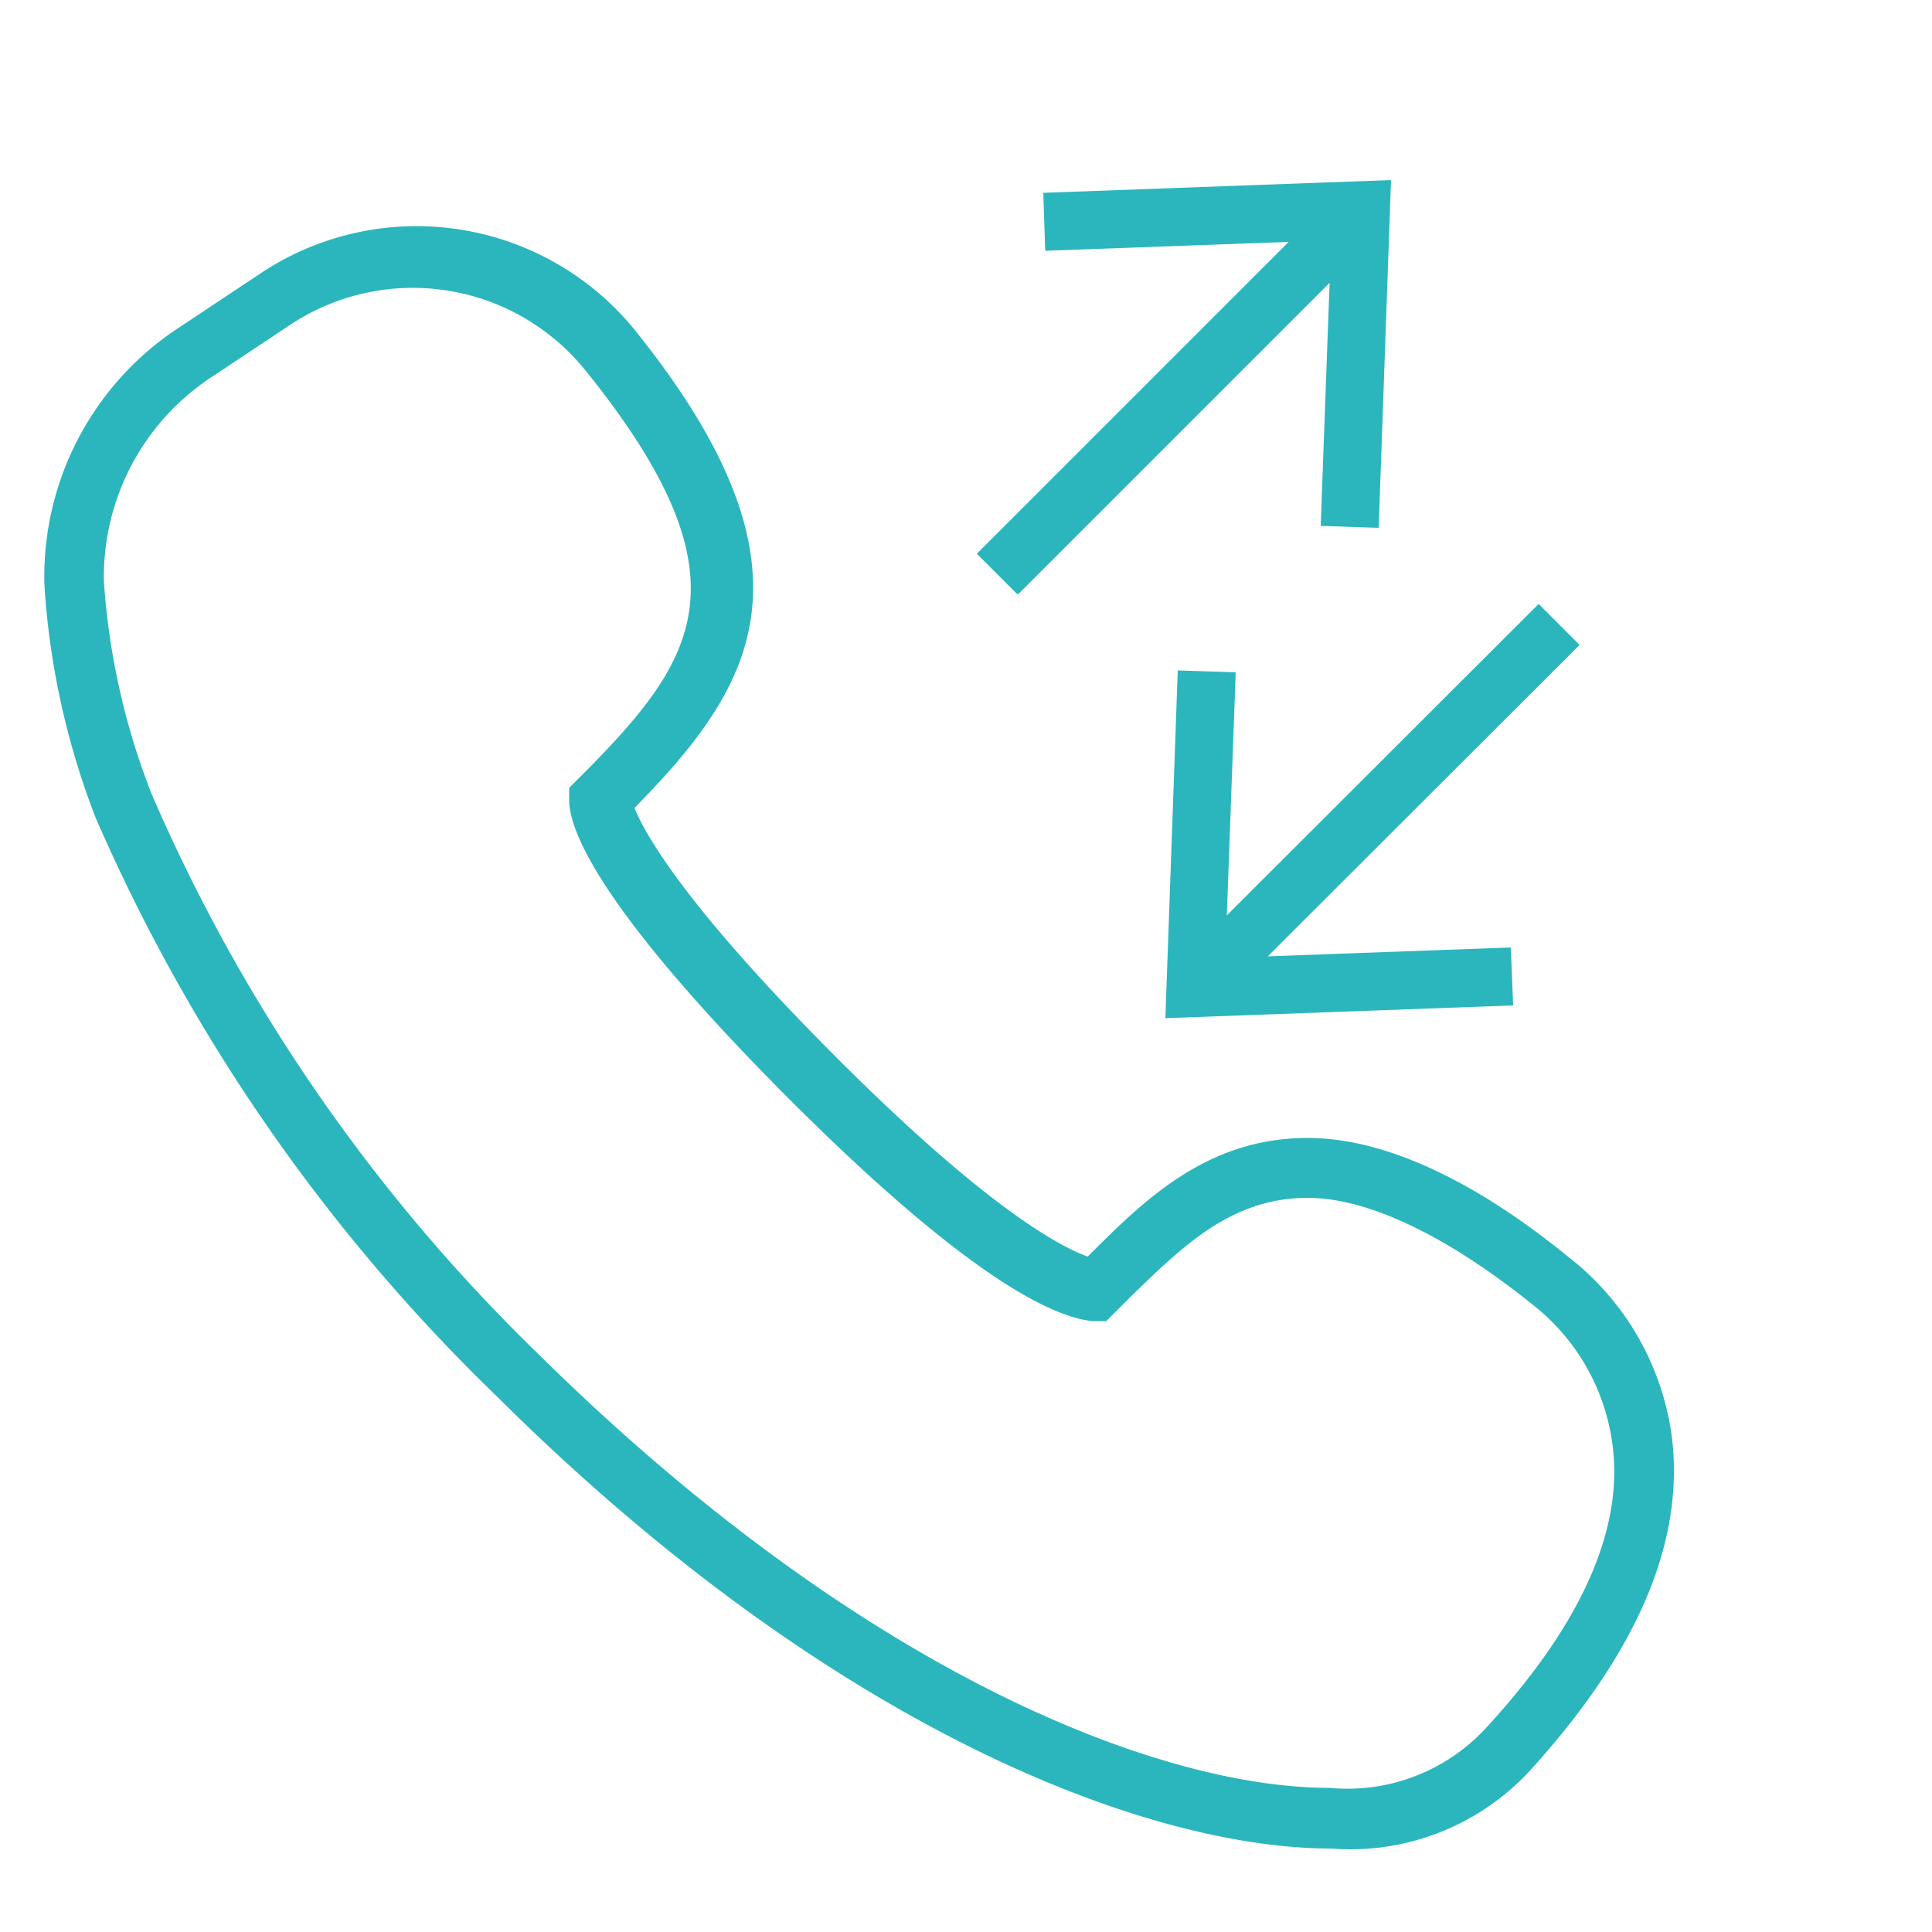 <svg viewBox="0 0 50 50" xmlns="http://www.w3.org/2000/svg"><g fill="#2bb6bd"><path d="m26.34 15.39 8.07-8.07-.23 6.29 1.5.05.32-9-9 .33.05 1.5 6.3-.23-8.07 8.07z"/><path d="m31.98 17.4-1.5-.05-.32 9 9-.33-.06-1.5-6.29.23 8.07-8.06-1.06-1.06-8.07 8.06z"/><path d="m43.28 37.29a7.06 7.06 0 0 0 -2.69-4.76c-2.45-2-4.78-3.08-6.75-3.08-2.62 0-4.25 1.63-5.69 3.07-.72-.26-2.6-1.25-6.48-5.13-4.05-4.05-5-5.87-5.25-6.48 3-3.06 5.06-6.1 0-12.38a7.28 7.28 0 0 0 -9.73-1.42l-2 1.33a7.7 7.7 0 0 0 -3.54 6.71 20.12 20.12 0 0 0 1.32 6 46.69 46.69 0 0 0 10.4 15c8.68 8.62 16.84 11.69 21.58 11.69a6.32 6.32 0 0 0 5.13-2c2.74-3.01 3.99-5.84 3.7-8.55zm-4.87 7.48a4.87 4.87 0 0 1 -4 1.5c-4.44 0-12.15-3-20.49-11.24a45.11 45.11 0 0 1 -10-14.49 18.47 18.47 0 0 1 -1.23-5.48 6.18 6.18 0 0 1 2.83-5.33l2-1.33a5.74 5.74 0 0 1 7.61 1.16c4.31 5.33 2.92 7.45.12 10.31l-.52.52v.32c0 .76.75 2.79 5.78 7.82 4.49 4.47 6.68 5.54 7.75 5.66h.37l.62-.62c1.34-1.3 2.61-2.57 4.59-2.57 1.58 0 3.63 1 5.82 2.76a5.51 5.51 0 0 1 2.08 3.7c.26 2.21-.88 4.67-3.33 7.31z"/></g></svg>